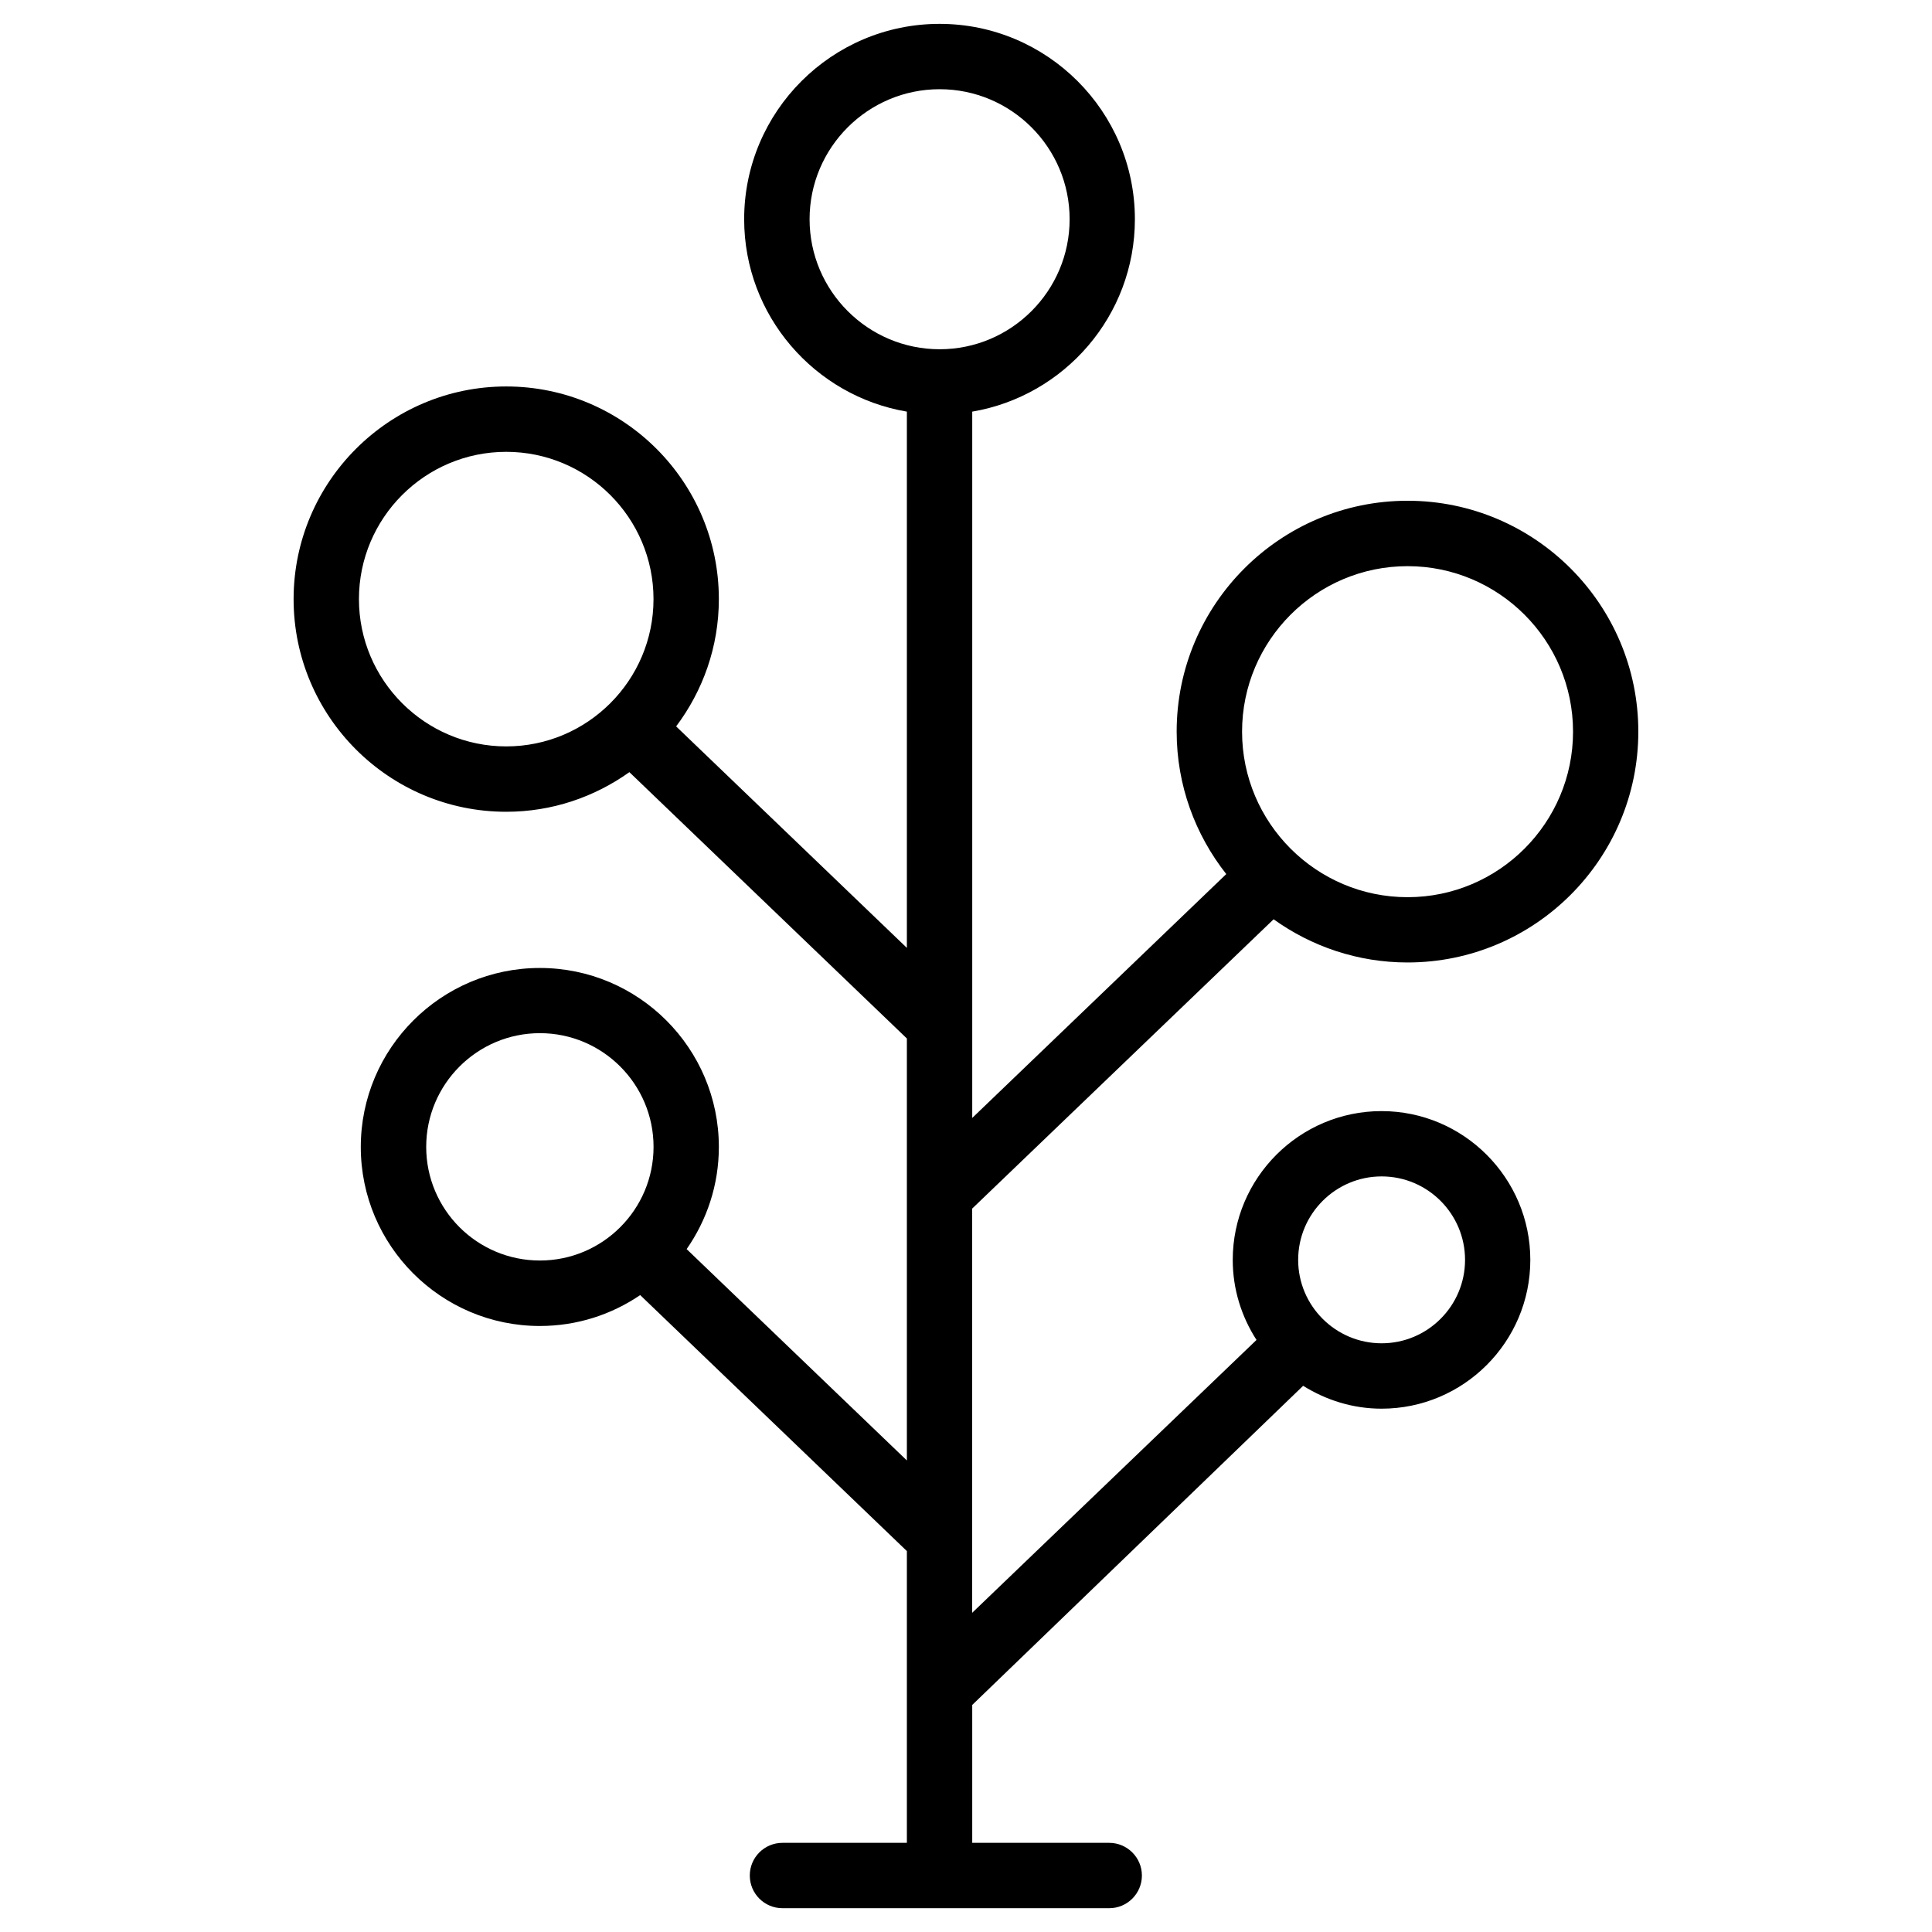 <?xml version="1.0" encoding="UTF-8"?>
<!-- Uploaded to: ICON Repo, www.iconrepo.com, Generator: ICON Repo Mixer Tools -->
<svg fill="#000000" width="800px" height="800px" version="1.1" viewBox="144 144 512 512" xmlns="http://www.w3.org/2000/svg">
 <path d="m481.52 387.62c10.012 7.18 22.262 11.445 35.488 11.445 33.738 0 61.164-27.441 61.164-61.18s-27.441-61.18-61.164-61.18c-33.723 0-61.18 27.441-61.18 61.18 0 14.25 4.945 27.348 13.145 37.754l-67.32 64.629v-187.18c24.434-4.141 43.105-25.41 43.105-50.996 0-28.543-23.223-51.766-51.766-51.766-28.543 0-51.781 23.223-51.781 51.766 0 25.586 18.688 46.855 43.121 50.996v142.11l-61.148-58.695c7.07-9.414 11.32-21.066 11.32-33.738 0-31.062-25.27-56.348-56.348-56.348s-56.348 25.301-56.348 56.363c0 31.078 25.27 56.348 56.348 56.348 12.172 0 23.41-3.922 32.637-10.5l73.539 70.582v111.83l-58.363-56.016c5.352-7.684 8.535-17.004 8.535-27.062 0-26.168-21.285-47.438-47.438-47.438s-47.453 21.285-47.453 47.438c0 26.152 21.285 47.438 47.453 47.438 9.84 0 19.004-3.023 26.59-8.188l70.676 67.84v77.32h-32.969c-4.785 0-8.66 3.871-8.66 8.66 0 4.785 3.871 8.66 8.66 8.66h86.594c4.785 0 8.66-3.891 8.66-8.66 0-4.769-3.891-8.66-8.66-8.66h-36.305v-36.543l87.695-84.578c6.047 3.777 13.129 6.062 20.781 6.062 21.742 0 39.422-17.695 39.422-39.422 0-21.727-17.695-39.438-39.422-39.438-21.742 0-39.438 17.695-39.438 39.438 0 7.824 2.348 15.066 6.297 21.207l-75.352 72.312v-107.12zm35.504-93.582c24.184 0 43.848 19.68 43.848 43.863s-19.68 43.863-43.848 43.863c-24.184 0-43.863-19.68-43.863-43.863s19.664-43.863 43.863-43.863zm-277.9 8.734c0-21.523 17.508-39.031 39.031-39.031s39.031 17.508 39.031 39.031c0 21.523-17.508 39.031-39.031 39.031-21.508 0-39.031-17.508-39.031-39.031zm17.824 145.16c0-16.609 13.508-30.133 30.133-30.133 16.609 0 30.117 13.508 30.117 30.133s-13.508 30.117-30.117 30.117c-16.625 0.004-30.133-13.488-30.133-30.117zm253.2 7.828c12.188 0 22.105 9.918 22.105 22.121 0 12.188-9.918 22.105-22.105 22.105s-22.121-9.918-22.121-22.105c0-12.203 9.934-22.121 22.121-22.121zm-151.6-253.67c0-19.004 15.461-34.449 34.465-34.449 19.004 0 34.449 15.461 34.449 34.449 0 19.004-15.461 34.465-34.449 34.465-19.004-0.004-34.465-15.465-34.465-34.465z"/>
</svg>